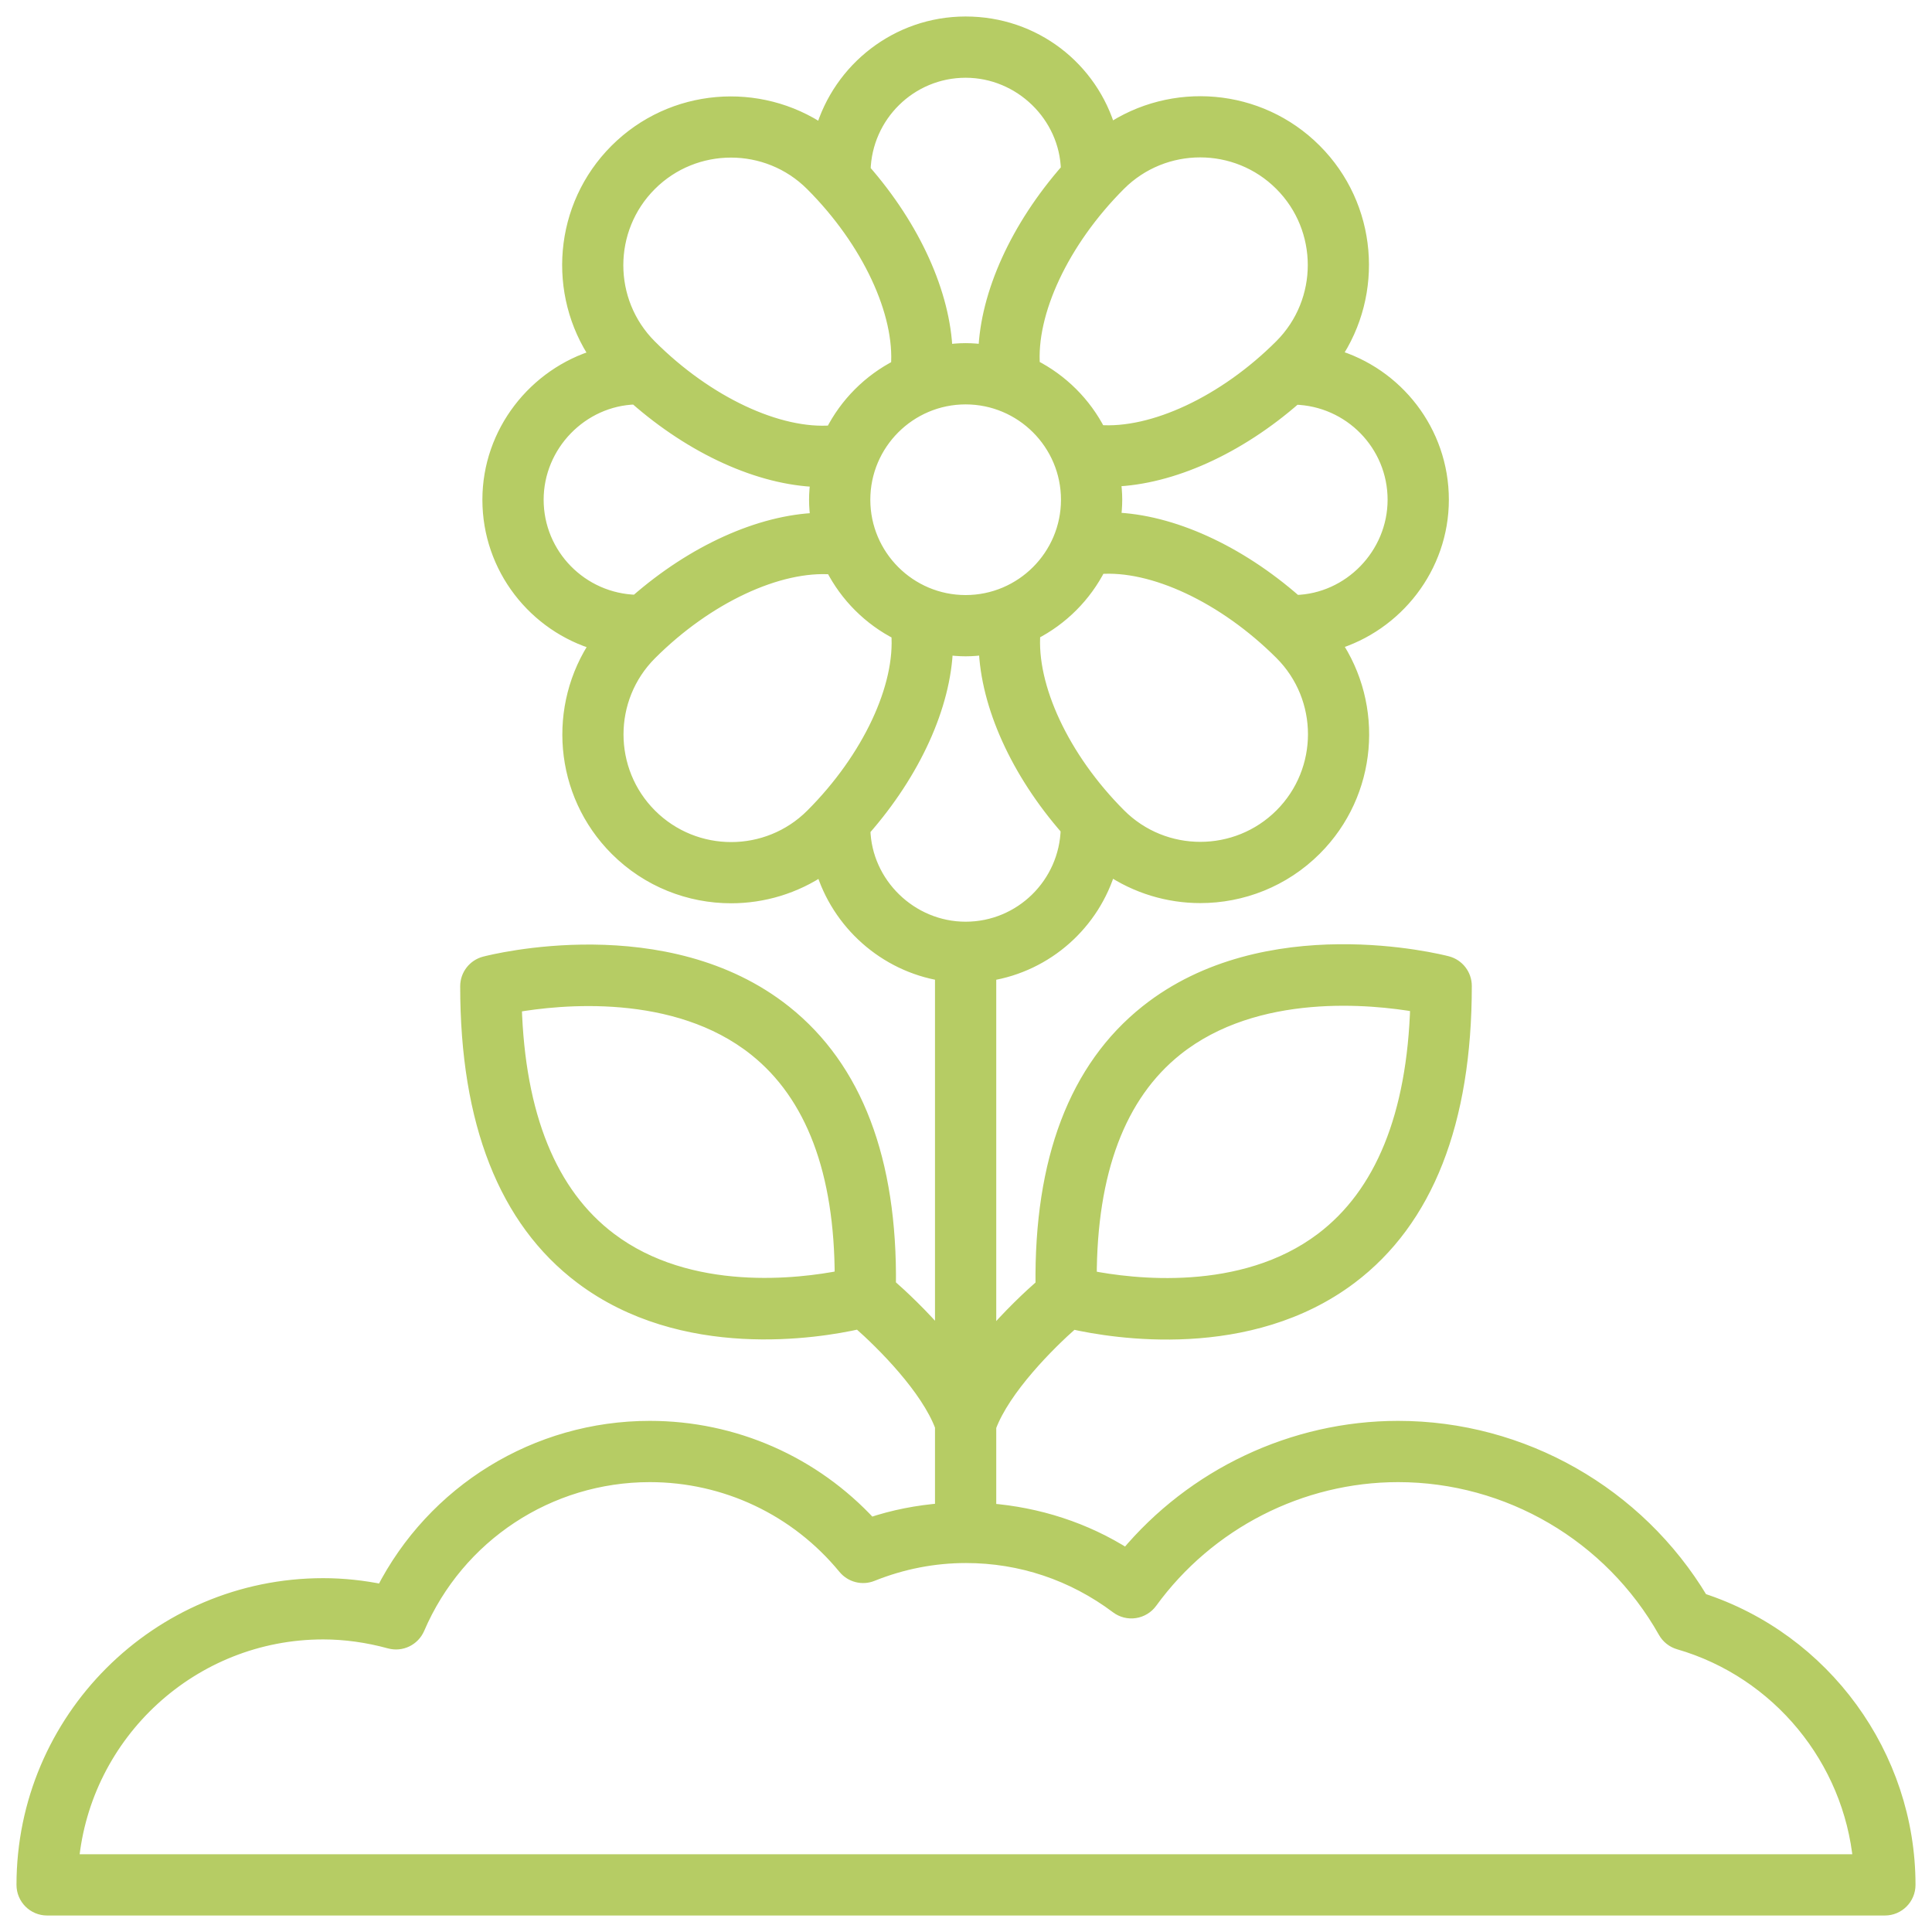 <?xml version="1.0" encoding="UTF-8"?> <svg xmlns="http://www.w3.org/2000/svg" width="82" height="82" viewBox="0 0 82 82" fill="none"><mask id="path-1-outside-1_136_17005" maskUnits="userSpaceOnUse" x="0" y="0" width="82" height="82" fill="black"><rect fill="white" width="82" height="82"></rect><path d="M2 81H80C80.553 81 81 80.552 81 80C81 74.512 77.406 69.599 72.211 67.911C69.504 63.395 64.609 60.606 59.341 60.606C54.894 60.606 50.653 62.618 47.812 66.031C46.054 64.907 44.041 64.268 41.984 64.106V60.551C42.596 58.915 44.479 57.026 45.516 56.117C47.281 56.514 53.002 57.456 57.31 54.212C60.533 51.784 62.168 47.623 62.168 41.847C62.168 41.392 61.861 40.994 61.421 40.879C61.108 40.798 53.725 38.93 48.676 42.949C45.675 45.338 44.188 49.245 44.251 54.567C43.753 55.002 42.849 55.839 41.984 56.862V41.333C44.423 40.945 46.401 39.168 47.077 36.837C48.239 37.63 49.591 38.03 50.944 38.03C52.704 38.03 54.464 37.36 55.804 36.021C58.175 33.651 58.444 29.967 56.619 27.293C59.25 26.516 61.194 24.065 61.194 21.21C61.194 18.323 59.255 15.884 56.612 15.118C58.436 12.444 58.167 8.761 55.796 6.391C53.426 4.022 49.748 3.752 47.076 5.57C46.314 2.91 43.893 1 40.984 1C38.097 1 35.659 2.94 34.893 5.584C32.219 3.76 28.537 4.029 26.166 6.399C23.796 8.769 23.527 12.452 25.351 15.126C22.719 15.903 20.774 18.354 20.774 21.21C20.774 24.097 22.715 26.535 25.359 27.302C23.535 29.975 23.804 33.658 26.174 36.029C27.514 37.369 29.273 38.038 31.032 38.038C32.386 38.038 33.738 37.638 34.901 36.845C35.585 39.162 37.569 40.94 39.984 41.332V56.848C39.122 55.829 38.222 54.995 37.726 54.561C37.789 49.247 36.304 45.345 33.307 42.96C28.265 38.947 20.892 40.811 20.579 40.893C20.139 41.008 19.832 41.405 19.832 41.86C19.832 47.628 21.464 51.783 24.684 54.208C28.986 57.45 34.701 56.508 36.461 56.11C37.496 57.017 39.373 58.899 39.984 60.537V64.1C38.954 64.181 37.928 64.376 36.935 64.712C34.526 62.094 31.155 60.606 27.578 60.606C22.77 60.606 18.411 63.304 16.249 67.546C15.401 67.371 14.553 67.282 13.718 67.282C6.705 67.282 1 72.987 1 80C1 80.552 1.447 81 2 81ZM49.913 44.52C53.321 41.803 58.278 42.332 60.156 42.659C60.018 47.341 58.66 50.685 56.116 52.607C52.721 55.172 48.02 54.573 46.249 54.224C46.252 49.722 47.483 46.459 49.913 44.52ZM25.878 52.603C23.338 50.685 21.982 47.347 21.844 42.673C23.724 42.344 28.668 41.818 32.069 44.531C34.495 46.467 35.725 49.723 35.727 54.218C33.959 54.567 29.266 55.165 25.878 52.603ZM54.39 34.607C52.49 36.505 49.399 36.506 47.5 34.607C45.09 32.196 43.676 29.144 43.858 26.861C45.057 26.248 46.035 25.268 46.644 24.067C48.916 23.88 51.968 25.297 54.39 27.717C56.289 29.617 56.289 32.708 54.39 34.607ZM36.639 21.21C36.639 18.814 38.588 16.864 40.984 16.864C43.381 16.864 45.331 18.814 45.331 21.21C45.331 23.606 43.381 25.556 40.984 25.556C38.588 25.556 36.639 23.606 36.639 21.21ZM59.194 21.21C59.194 23.548 57.295 25.496 54.983 25.554C52.547 23.413 49.715 22.13 47.269 22.049C47.306 21.773 47.331 21.495 47.331 21.21C47.331 20.919 47.304 20.634 47.266 20.353C49.713 20.27 52.539 19.001 54.964 16.875C57.306 16.938 59.194 18.853 59.194 21.21ZM54.382 7.805C56.281 9.704 56.281 12.795 54.382 14.694C51.972 17.104 48.917 18.515 46.636 18.336C46.024 17.137 45.043 16.16 43.841 15.551C43.656 13.277 45.072 10.226 47.492 7.805C49.392 5.906 52.482 5.905 54.382 7.805ZM40.984 3C43.322 3 45.271 4.9 45.329 7.211C43.187 9.648 41.903 12.479 41.822 14.926C41.547 14.889 41.269 14.864 40.984 14.864C40.694 14.864 40.41 14.89 40.13 14.928C40.047 12.483 38.772 9.662 36.65 7.239C36.708 4.893 38.625 3 40.984 3ZM27.58 7.813C29.479 5.914 32.57 5.914 34.469 7.813C36.879 10.223 38.293 13.275 38.112 15.559C36.912 16.171 35.935 17.151 35.326 18.352C33.047 18.54 30.001 17.123 27.58 14.702C25.681 12.803 25.681 9.712 27.58 7.813ZM22.774 21.21C22.774 18.874 24.67 16.928 26.979 16.866C29.416 19.012 32.252 20.291 34.701 20.371C34.664 20.646 34.639 20.925 34.639 21.21C34.639 21.5 34.665 21.784 34.703 22.064C32.259 22.148 29.437 23.422 27.014 25.545C24.668 25.486 22.774 23.569 22.774 21.21ZM27.588 34.615C25.689 32.715 25.689 29.625 27.588 27.726C29.998 25.316 33.048 23.903 35.334 24.083C35.946 25.282 36.926 26.26 38.127 26.868C38.315 29.142 36.899 32.193 34.477 34.615C32.577 36.516 29.488 36.514 27.588 34.615ZM36.641 35.208C38.783 32.772 40.067 29.941 40.147 27.494C40.422 27.53 40.7 27.556 40.984 27.556C41.275 27.556 41.559 27.529 41.839 27.491C41.922 29.937 43.197 32.758 45.32 35.182C45.261 37.527 43.344 39.42 40.984 39.42C38.646 39.42 36.698 37.52 36.641 35.208ZM13.718 69.282C14.646 69.282 15.596 69.414 16.544 69.673C17.027 69.805 17.529 69.56 17.727 69.103C19.42 65.156 23.287 62.606 27.578 62.606C30.795 62.606 33.815 64.035 35.861 66.525C36.139 66.861 36.602 66.981 37.007 66.817C38.29 66.302 39.634 66.04 41 66.04C43.325 66.04 45.545 66.784 47.419 68.191C47.634 68.352 47.902 68.421 48.168 68.38C48.433 68.34 48.671 68.196 48.828 67.98C51.275 64.615 55.205 62.606 59.341 62.606C64.023 62.606 68.365 65.149 70.672 69.242C70.801 69.471 71.014 69.639 71.265 69.712C75.496 70.937 78.542 74.675 78.952 79H3.046C3.553 73.558 8.146 69.282 13.718 69.282Z"></path></mask><path d="M2 81H80C80.553 81 81 80.552 81 80C81 74.512 77.406 69.599 72.211 67.911C69.504 63.395 64.609 60.606 59.341 60.606C54.894 60.606 50.653 62.618 47.812 66.031C46.054 64.907 44.041 64.268 41.984 64.106V60.551C42.596 58.915 44.479 57.026 45.516 56.117C47.281 56.514 53.002 57.456 57.31 54.212C60.533 51.784 62.168 47.623 62.168 41.847C62.168 41.392 61.861 40.994 61.421 40.879C61.108 40.798 53.725 38.93 48.676 42.949C45.675 45.338 44.188 49.245 44.251 54.567C43.753 55.002 42.849 55.839 41.984 56.862V41.333C44.423 40.945 46.401 39.168 47.077 36.837C48.239 37.63 49.591 38.03 50.944 38.03C52.704 38.03 54.464 37.36 55.804 36.021C58.175 33.651 58.444 29.967 56.619 27.293C59.25 26.516 61.194 24.065 61.194 21.21C61.194 18.323 59.255 15.884 56.612 15.118C58.436 12.444 58.167 8.761 55.796 6.391C53.426 4.022 49.748 3.752 47.076 5.57C46.314 2.91 43.893 1 40.984 1C38.097 1 35.659 2.94 34.893 5.584C32.219 3.76 28.537 4.029 26.166 6.399C23.796 8.769 23.527 12.452 25.351 15.126C22.719 15.903 20.774 18.354 20.774 21.21C20.774 24.097 22.715 26.535 25.359 27.302C23.535 29.975 23.804 33.658 26.174 36.029C27.514 37.369 29.273 38.038 31.032 38.038C32.386 38.038 33.738 37.638 34.901 36.845C35.585 39.162 37.569 40.94 39.984 41.332V56.848C39.122 55.829 38.222 54.995 37.726 54.561C37.789 49.247 36.304 45.345 33.307 42.96C28.265 38.947 20.892 40.811 20.579 40.893C20.139 41.008 19.832 41.405 19.832 41.86C19.832 47.628 21.464 51.783 24.684 54.208C28.986 57.45 34.701 56.508 36.461 56.11C37.496 57.017 39.373 58.899 39.984 60.537V64.1C38.954 64.181 37.928 64.376 36.935 64.712C34.526 62.094 31.155 60.606 27.578 60.606C22.77 60.606 18.411 63.304 16.249 67.546C15.401 67.371 14.553 67.282 13.718 67.282C6.705 67.282 1 72.987 1 80C1 80.552 1.447 81 2 81ZM49.913 44.52C53.321 41.803 58.278 42.332 60.156 42.659C60.018 47.341 58.66 50.685 56.116 52.607C52.721 55.172 48.02 54.573 46.249 54.224C46.252 49.722 47.483 46.459 49.913 44.52ZM25.878 52.603C23.338 50.685 21.982 47.347 21.844 42.673C23.724 42.344 28.668 41.818 32.069 44.531C34.495 46.467 35.725 49.723 35.727 54.218C33.959 54.567 29.266 55.165 25.878 52.603ZM54.39 34.607C52.49 36.505 49.399 36.506 47.5 34.607C45.09 32.196 43.676 29.144 43.858 26.861C45.057 26.248 46.035 25.268 46.644 24.067C48.916 23.88 51.968 25.297 54.39 27.717C56.289 29.617 56.289 32.708 54.39 34.607ZM36.639 21.21C36.639 18.814 38.588 16.864 40.984 16.864C43.381 16.864 45.331 18.814 45.331 21.21C45.331 23.606 43.381 25.556 40.984 25.556C38.588 25.556 36.639 23.606 36.639 21.21ZM59.194 21.21C59.194 23.548 57.295 25.496 54.983 25.554C52.547 23.413 49.715 22.13 47.269 22.049C47.306 21.773 47.331 21.495 47.331 21.21C47.331 20.919 47.304 20.634 47.266 20.353C49.713 20.27 52.539 19.001 54.964 16.875C57.306 16.938 59.194 18.853 59.194 21.21ZM54.382 7.805C56.281 9.704 56.281 12.795 54.382 14.694C51.972 17.104 48.917 18.515 46.636 18.336C46.024 17.137 45.043 16.16 43.841 15.551C43.656 13.277 45.072 10.226 47.492 7.805C49.392 5.906 52.482 5.905 54.382 7.805ZM40.984 3C43.322 3 45.271 4.9 45.329 7.211C43.187 9.648 41.903 12.479 41.822 14.926C41.547 14.889 41.269 14.864 40.984 14.864C40.694 14.864 40.41 14.89 40.13 14.928C40.047 12.483 38.772 9.662 36.65 7.239C36.708 4.893 38.625 3 40.984 3ZM27.58 7.813C29.479 5.914 32.57 5.914 34.469 7.813C36.879 10.223 38.293 13.275 38.112 15.559C36.912 16.171 35.935 17.151 35.326 18.352C33.047 18.54 30.001 17.123 27.58 14.702C25.681 12.803 25.681 9.712 27.58 7.813ZM22.774 21.21C22.774 18.874 24.67 16.928 26.979 16.866C29.416 19.012 32.252 20.291 34.701 20.371C34.664 20.646 34.639 20.925 34.639 21.21C34.639 21.5 34.665 21.784 34.703 22.064C32.259 22.148 29.437 23.422 27.014 25.545C24.668 25.486 22.774 23.569 22.774 21.21ZM27.588 34.615C25.689 32.715 25.689 29.625 27.588 27.726C29.998 25.316 33.048 23.903 35.334 24.083C35.946 25.282 36.926 26.26 38.127 26.868C38.315 29.142 36.899 32.193 34.477 34.615C32.577 36.516 29.488 36.514 27.588 34.615ZM36.641 35.208C38.783 32.772 40.067 29.941 40.147 27.494C40.422 27.53 40.7 27.556 40.984 27.556C41.275 27.556 41.559 27.529 41.839 27.491C41.922 29.937 43.197 32.758 45.32 35.182C45.261 37.527 43.344 39.42 40.984 39.42C38.646 39.42 36.698 37.52 36.641 35.208ZM13.718 69.282C14.646 69.282 15.596 69.414 16.544 69.673C17.027 69.805 17.529 69.56 17.727 69.103C19.42 65.156 23.287 62.606 27.578 62.606C30.795 62.606 33.815 64.035 35.861 66.525C36.139 66.861 36.602 66.981 37.007 66.817C38.29 66.302 39.634 66.04 41 66.04C43.325 66.04 45.545 66.784 47.419 68.191C47.634 68.352 47.902 68.421 48.168 68.38C48.433 68.34 48.671 68.196 48.828 67.98C51.275 64.615 55.205 62.606 59.341 62.606C64.023 62.606 68.365 65.149 70.672 69.242C70.801 69.471 71.014 69.639 71.265 69.712C75.496 70.937 78.542 74.675 78.952 79H3.046C3.553 73.558 8.146 69.282 13.718 69.282Z" fill="#B6CC64"></path><path d="M2 81H80C80.553 81 81 80.552 81 80C81 74.512 77.406 69.599 72.211 67.911C69.504 63.395 64.609 60.606 59.341 60.606C54.894 60.606 50.653 62.618 47.812 66.031C46.054 64.907 44.041 64.268 41.984 64.106V60.551C42.596 58.915 44.479 57.026 45.516 56.117C47.281 56.514 53.002 57.456 57.31 54.212C60.533 51.784 62.168 47.623 62.168 41.847C62.168 41.392 61.861 40.994 61.421 40.879C61.108 40.798 53.725 38.93 48.676 42.949C45.675 45.338 44.188 49.245 44.251 54.567C43.753 55.002 42.849 55.839 41.984 56.862V41.333C44.423 40.945 46.401 39.168 47.077 36.837C48.239 37.63 49.591 38.03 50.944 38.03C52.704 38.03 54.464 37.36 55.804 36.021C58.175 33.651 58.444 29.967 56.619 27.293C59.25 26.516 61.194 24.065 61.194 21.21C61.194 18.323 59.255 15.884 56.612 15.118C58.436 12.444 58.167 8.761 55.796 6.391C53.426 4.022 49.748 3.752 47.076 5.57C46.314 2.91 43.893 1 40.984 1C38.097 1 35.659 2.94 34.893 5.584C32.219 3.76 28.537 4.029 26.166 6.399C23.796 8.769 23.527 12.452 25.351 15.126C22.719 15.903 20.774 18.354 20.774 21.21C20.774 24.097 22.715 26.535 25.359 27.302C23.535 29.975 23.804 33.658 26.174 36.029C27.514 37.369 29.273 38.038 31.032 38.038C32.386 38.038 33.738 37.638 34.901 36.845C35.585 39.162 37.569 40.94 39.984 41.332V56.848C39.122 55.829 38.222 54.995 37.726 54.561C37.789 49.247 36.304 45.345 33.307 42.96C28.265 38.947 20.892 40.811 20.579 40.893C20.139 41.008 19.832 41.405 19.832 41.86C19.832 47.628 21.464 51.783 24.684 54.208C28.986 57.45 34.701 56.508 36.461 56.11C37.496 57.017 39.373 58.899 39.984 60.537V64.1C38.954 64.181 37.928 64.376 36.935 64.712C34.526 62.094 31.155 60.606 27.578 60.606C22.77 60.606 18.411 63.304 16.249 67.546C15.401 67.371 14.553 67.282 13.718 67.282C6.705 67.282 1 72.987 1 80C1 80.552 1.447 81 2 81ZM49.913 44.52C53.321 41.803 58.278 42.332 60.156 42.659C60.018 47.341 58.66 50.685 56.116 52.607C52.721 55.172 48.02 54.573 46.249 54.224C46.252 49.722 47.483 46.459 49.913 44.52ZM25.878 52.603C23.338 50.685 21.982 47.347 21.844 42.673C23.724 42.344 28.668 41.818 32.069 44.531C34.495 46.467 35.725 49.723 35.727 54.218C33.959 54.567 29.266 55.165 25.878 52.603ZM54.39 34.607C52.49 36.505 49.399 36.506 47.5 34.607C45.09 32.196 43.676 29.144 43.858 26.861C45.057 26.248 46.035 25.268 46.644 24.067C48.916 23.88 51.968 25.297 54.39 27.717C56.289 29.617 56.289 32.708 54.39 34.607ZM36.639 21.21C36.639 18.814 38.588 16.864 40.984 16.864C43.381 16.864 45.331 18.814 45.331 21.21C45.331 23.606 43.381 25.556 40.984 25.556C38.588 25.556 36.639 23.606 36.639 21.21ZM59.194 21.21C59.194 23.548 57.295 25.496 54.983 25.554C52.547 23.413 49.715 22.13 47.269 22.049C47.306 21.773 47.331 21.495 47.331 21.21C47.331 20.919 47.304 20.634 47.266 20.353C49.713 20.27 52.539 19.001 54.964 16.875C57.306 16.938 59.194 18.853 59.194 21.21ZM54.382 7.805C56.281 9.704 56.281 12.795 54.382 14.694C51.972 17.104 48.917 18.515 46.636 18.336C46.024 17.137 45.043 16.16 43.841 15.551C43.656 13.277 45.072 10.226 47.492 7.805C49.392 5.906 52.482 5.905 54.382 7.805ZM40.984 3C43.322 3 45.271 4.9 45.329 7.211C43.187 9.648 41.903 12.479 41.822 14.926C41.547 14.889 41.269 14.864 40.984 14.864C40.694 14.864 40.41 14.89 40.13 14.928C40.047 12.483 38.772 9.662 36.65 7.239C36.708 4.893 38.625 3 40.984 3ZM27.58 7.813C29.479 5.914 32.57 5.914 34.469 7.813C36.879 10.223 38.293 13.275 38.112 15.559C36.912 16.171 35.935 17.151 35.326 18.352C33.047 18.54 30.001 17.123 27.58 14.702C25.681 12.803 25.681 9.712 27.58 7.813ZM22.774 21.21C22.774 18.874 24.67 16.928 26.979 16.866C29.416 19.012 32.252 20.291 34.701 20.371C34.664 20.646 34.639 20.925 34.639 21.21C34.639 21.5 34.665 21.784 34.703 22.064C32.259 22.148 29.437 23.422 27.014 25.545C24.668 25.486 22.774 23.569 22.774 21.21ZM27.588 34.615C25.689 32.715 25.689 29.625 27.588 27.726C29.998 25.316 33.048 23.903 35.334 24.083C35.946 25.282 36.926 26.26 38.127 26.868C38.315 29.142 36.899 32.193 34.477 34.615C32.577 36.516 29.488 36.514 27.588 34.615ZM36.641 35.208C38.783 32.772 40.067 29.941 40.147 27.494C40.422 27.53 40.7 27.556 40.984 27.556C41.275 27.556 41.559 27.529 41.839 27.491C41.922 29.937 43.197 32.758 45.32 35.182C45.261 37.527 43.344 39.42 40.984 39.42C38.646 39.42 36.698 37.52 36.641 35.208ZM13.718 69.282C14.646 69.282 15.596 69.414 16.544 69.673C17.027 69.805 17.529 69.56 17.727 69.103C19.42 65.156 23.287 62.606 27.578 62.606C30.795 62.606 33.815 64.035 35.861 66.525C36.139 66.861 36.602 66.981 37.007 66.817C38.29 66.302 39.634 66.04 41 66.04C43.325 66.04 45.545 66.784 47.419 68.191C47.634 68.352 47.902 68.421 48.168 68.38C48.433 68.34 48.671 68.196 48.828 67.98C51.275 64.615 55.205 62.606 59.341 62.606C64.023 62.606 68.365 65.149 70.672 69.242C70.801 69.471 71.014 69.639 71.265 69.712C75.496 70.937 78.542 74.675 78.952 79H3.046C3.553 73.558 8.146 69.282 13.718 69.282Z" stroke="#B6CC64" stroke-width="0.6" mask="url(#path-1-outside-1_136_17005)"></path></svg> 